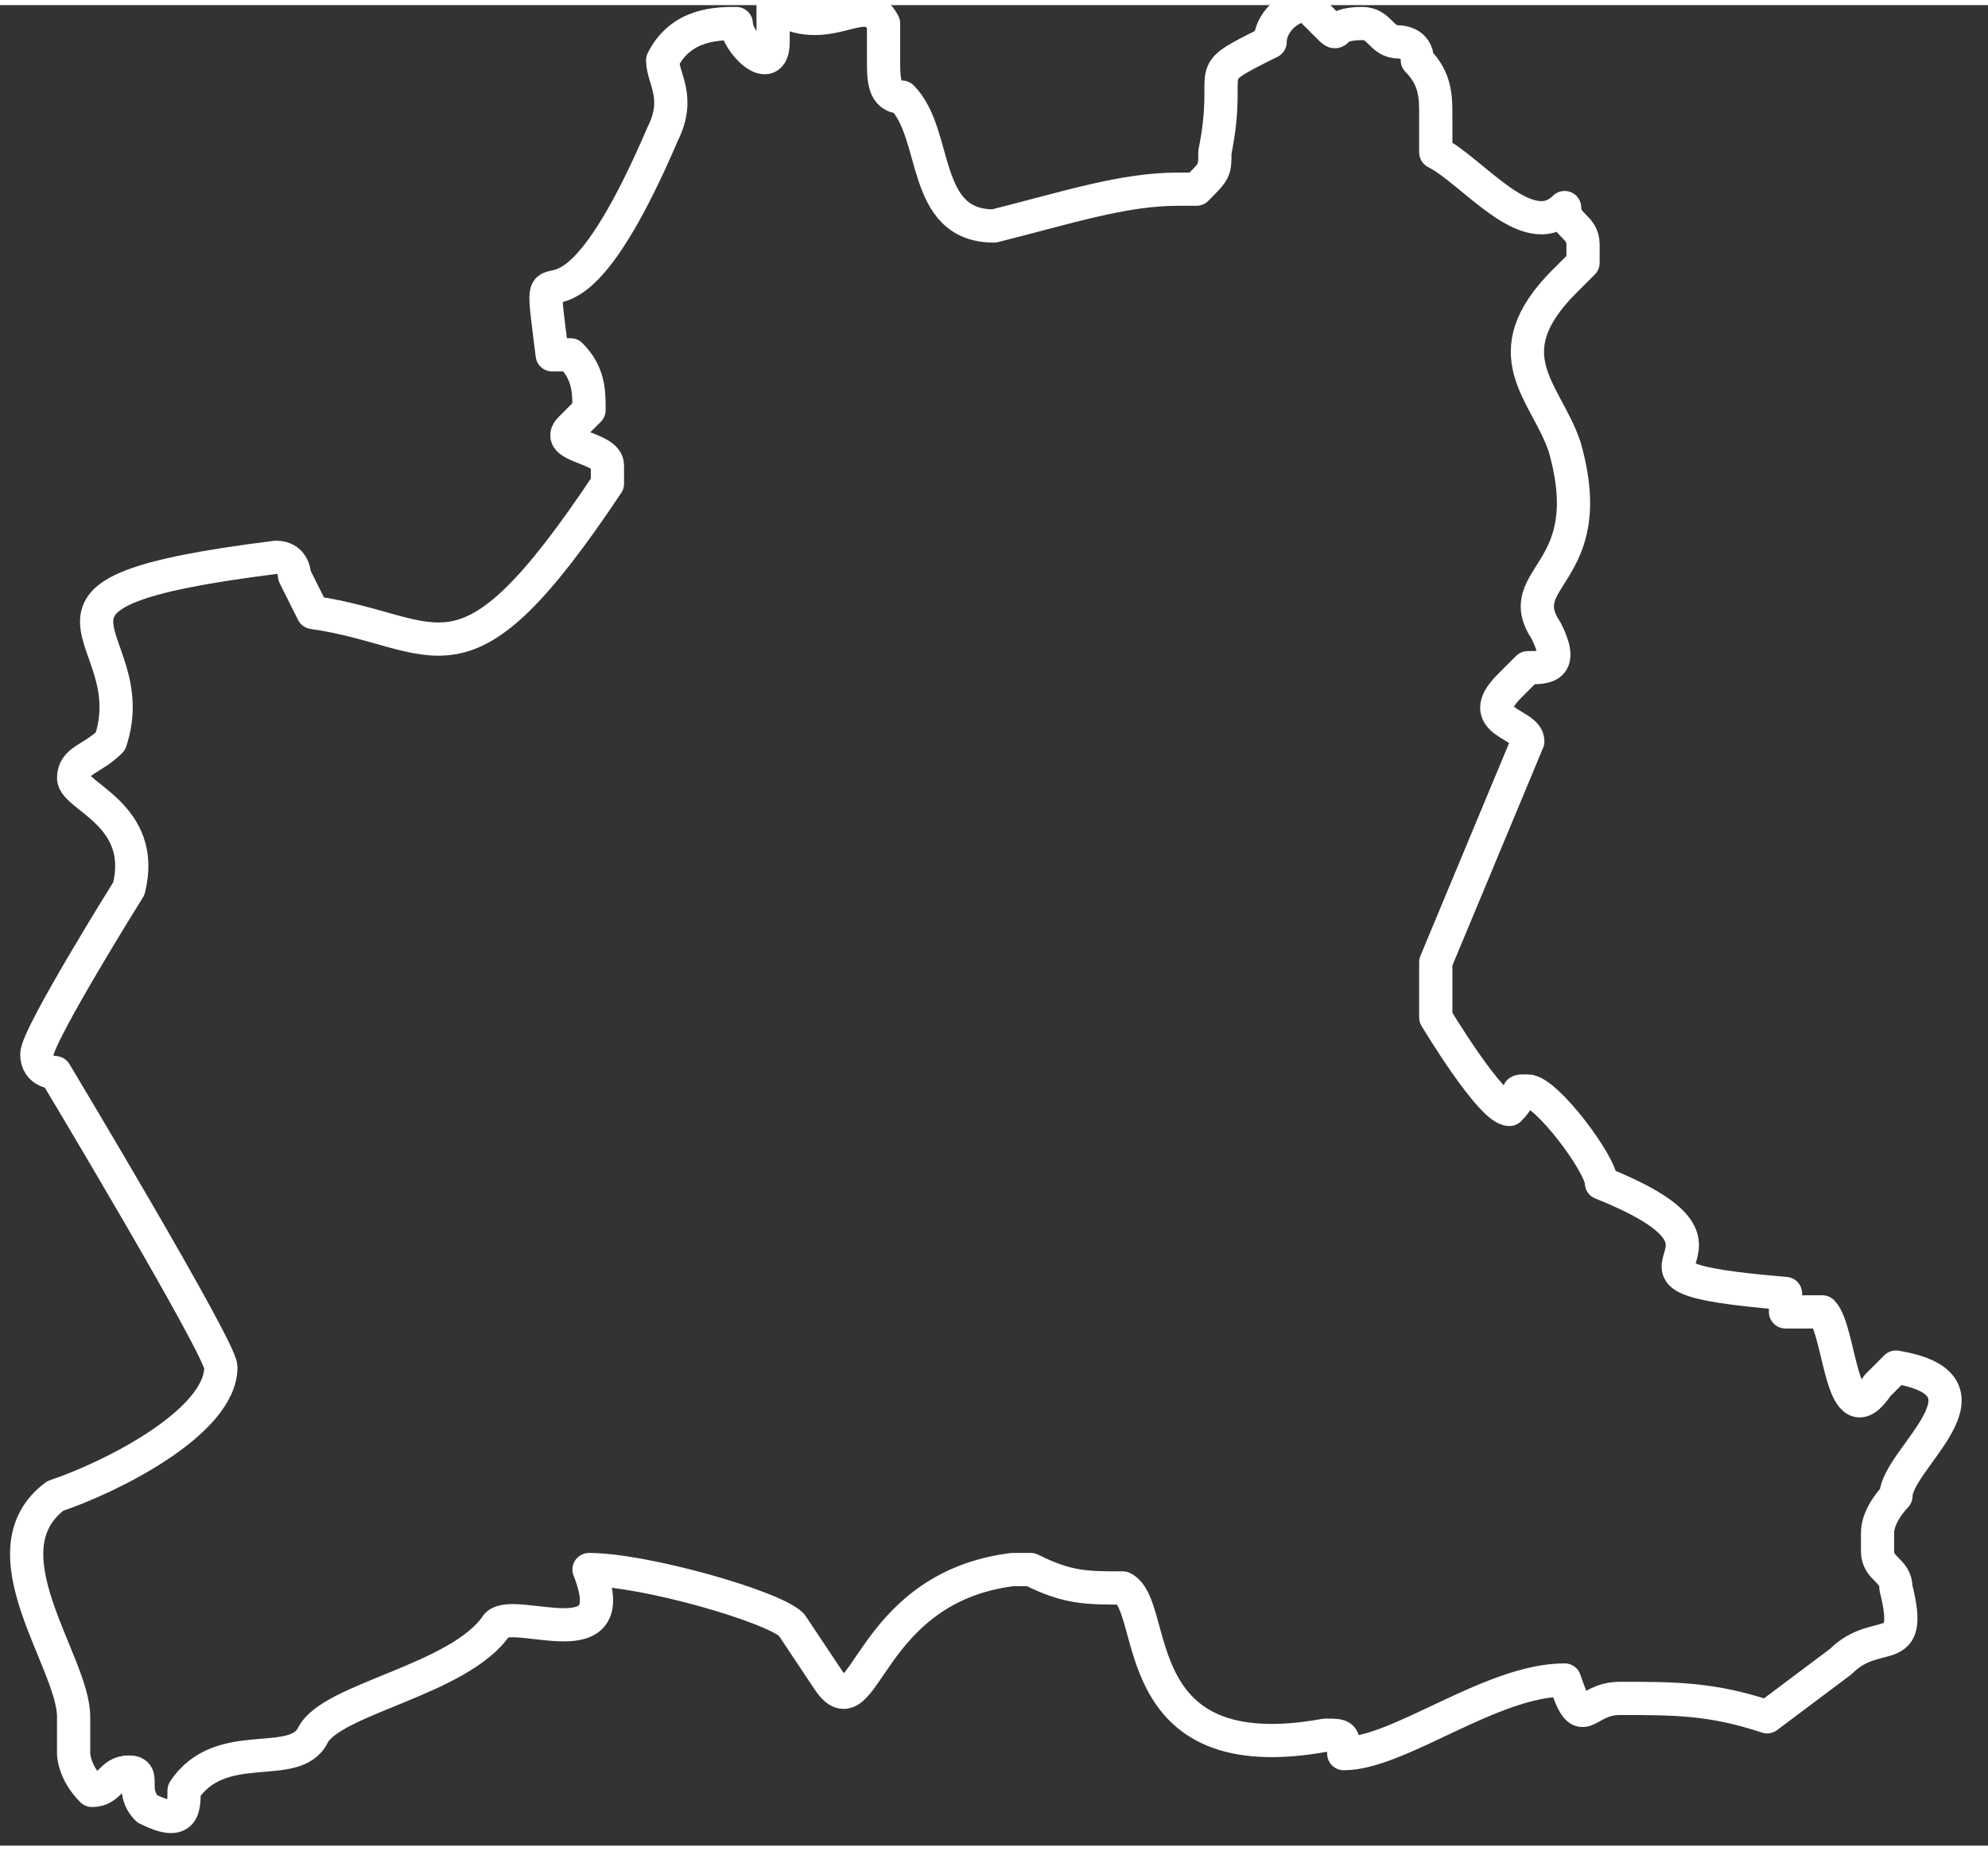 <?xml version="1.0" encoding="UTF-8"?>
<!DOCTYPE svg PUBLIC "-//W3C//DTD SVG 1.1//EN" "http://www.w3.org/Graphics/SVG/1.1/DTD/svg11.dtd">
<!-- Creator: CorelDRAW X6 -->
<svg xmlns="http://www.w3.org/2000/svg" xml:space="preserve" width="14.931mm" height="13.902mm" version="1.1" style="shape-rendering:geometricPrecision; text-rendering:geometricPrecision; image-rendering:optimizeQuality; fill-rule:evenodd; clip-rule:evenodd"
viewBox="0 0 108 100"
 xmlns:xlink="http://www.w3.org/1999/xlink">
 <rect x="0" y="0" width="108" height="100" fill="#333333" stroke="none"/>
 <defs>
  <style type="text/css">
   <![CDATA[
    .str0 {stroke:#fff;stroke-width:1.805;stroke-linejoin:round}
    .fil0 {fill:none}
   ]]>
  </style>
 </defs>
 <g id="Layer_x0020_1">
  <g>
   <path class="fil0 str0" d="M64 10c-3,0 -6,1 -10,2 -4,0 -3,-5 -5,-7 -1,0 -1,-1 -1,-2 0,-1 0,-1 0,-2 -1,-2 -3,1 -6,-1 0,1 0,1 0,2 0,2 -2,0 -2,-1 -1,0 -3,0 -4,2 0,1 1,2 0,4 -6,14 -7,4 -6,12 0,0 0,0 1,0 1,1 1,2 1,3 0,0 -1,1 -1,1 -1,1 2,1 2,2 0,1 0,1 0,1 -8,12 -9,8 -16,7l-1 -2c0,0 0,-1 -1,-1 -16,2 -7,4 -9,10 -1,1 -2,1 -2,2 0,1 4,2 3,6 0,0 -5,8 -5,9 0,1 1,1 1,1 0,0 9,15 9,16 0,3 -6,6 -9,7l0 0c-4,3 1,9 1,12 0,1 0,1 0,2 0,0 0,1 1,2 1,0 1,-1 2,-1 1,0 0,1 1,2 2,1 2,0 2,-1 2,-3 6,-1 7,-3 1,-2 8,-3 10,-6 1,-1 7,2 5,-3 3,0 10,2 11,3l2 3c2,3 2,-5 10,-6l1 0c2,1 3,1 5,1 2,1 0,10 11,8 1,0 1,0 1,1 3,0 8,-4 12,-4 1,3 1,1 3,1 3,0 5,0 8,1l4 -3c2,-2 4,0 3,-4 0,-1 -1,-1 -1,-2 0,0 0,-1 0,-1 0,-1 1,-2 1,-2 0,-2 6,-6 0,-7 0,0 0,0 -1,1 -2,3 -2,-3 -3,-4l-2 0 0 -1c-12,-1 0,-2 -10,-6 0,-1 -3,-5 -4,-5 -1,0 0,0 -1,1 -1,0 -4,-5 -4,-5l0 -1c0,0 0,-1 0,-2 0,0 5,-12 5,-12 0,-1 -3,-1 -1,-3 1,-1 0,0 1,-1 1,0 2,0 1,-2 -2,-3 3,-3 1,-10 -1,-3 -4,-5 0,-9 0,0 1,-1 1,-1l0 -1c0,-1 -1,-1 -1,-2 -2,2 -5,-2 -7,-3 0,-1 0,-1 0,-2 0,-1 0,-2 -1,-3 0,-1 -1,-1 -1,-1 -1,0 -1,-1 -2,-1 -2,0 -1,1 -2,0 0,0 0,0 -1,-1 -1,0 -2,1 -2,2 -4,2 -2,1 -3,6 0,1 0,1 -1,2z"/>
  </g>
 </g>
</svg>
